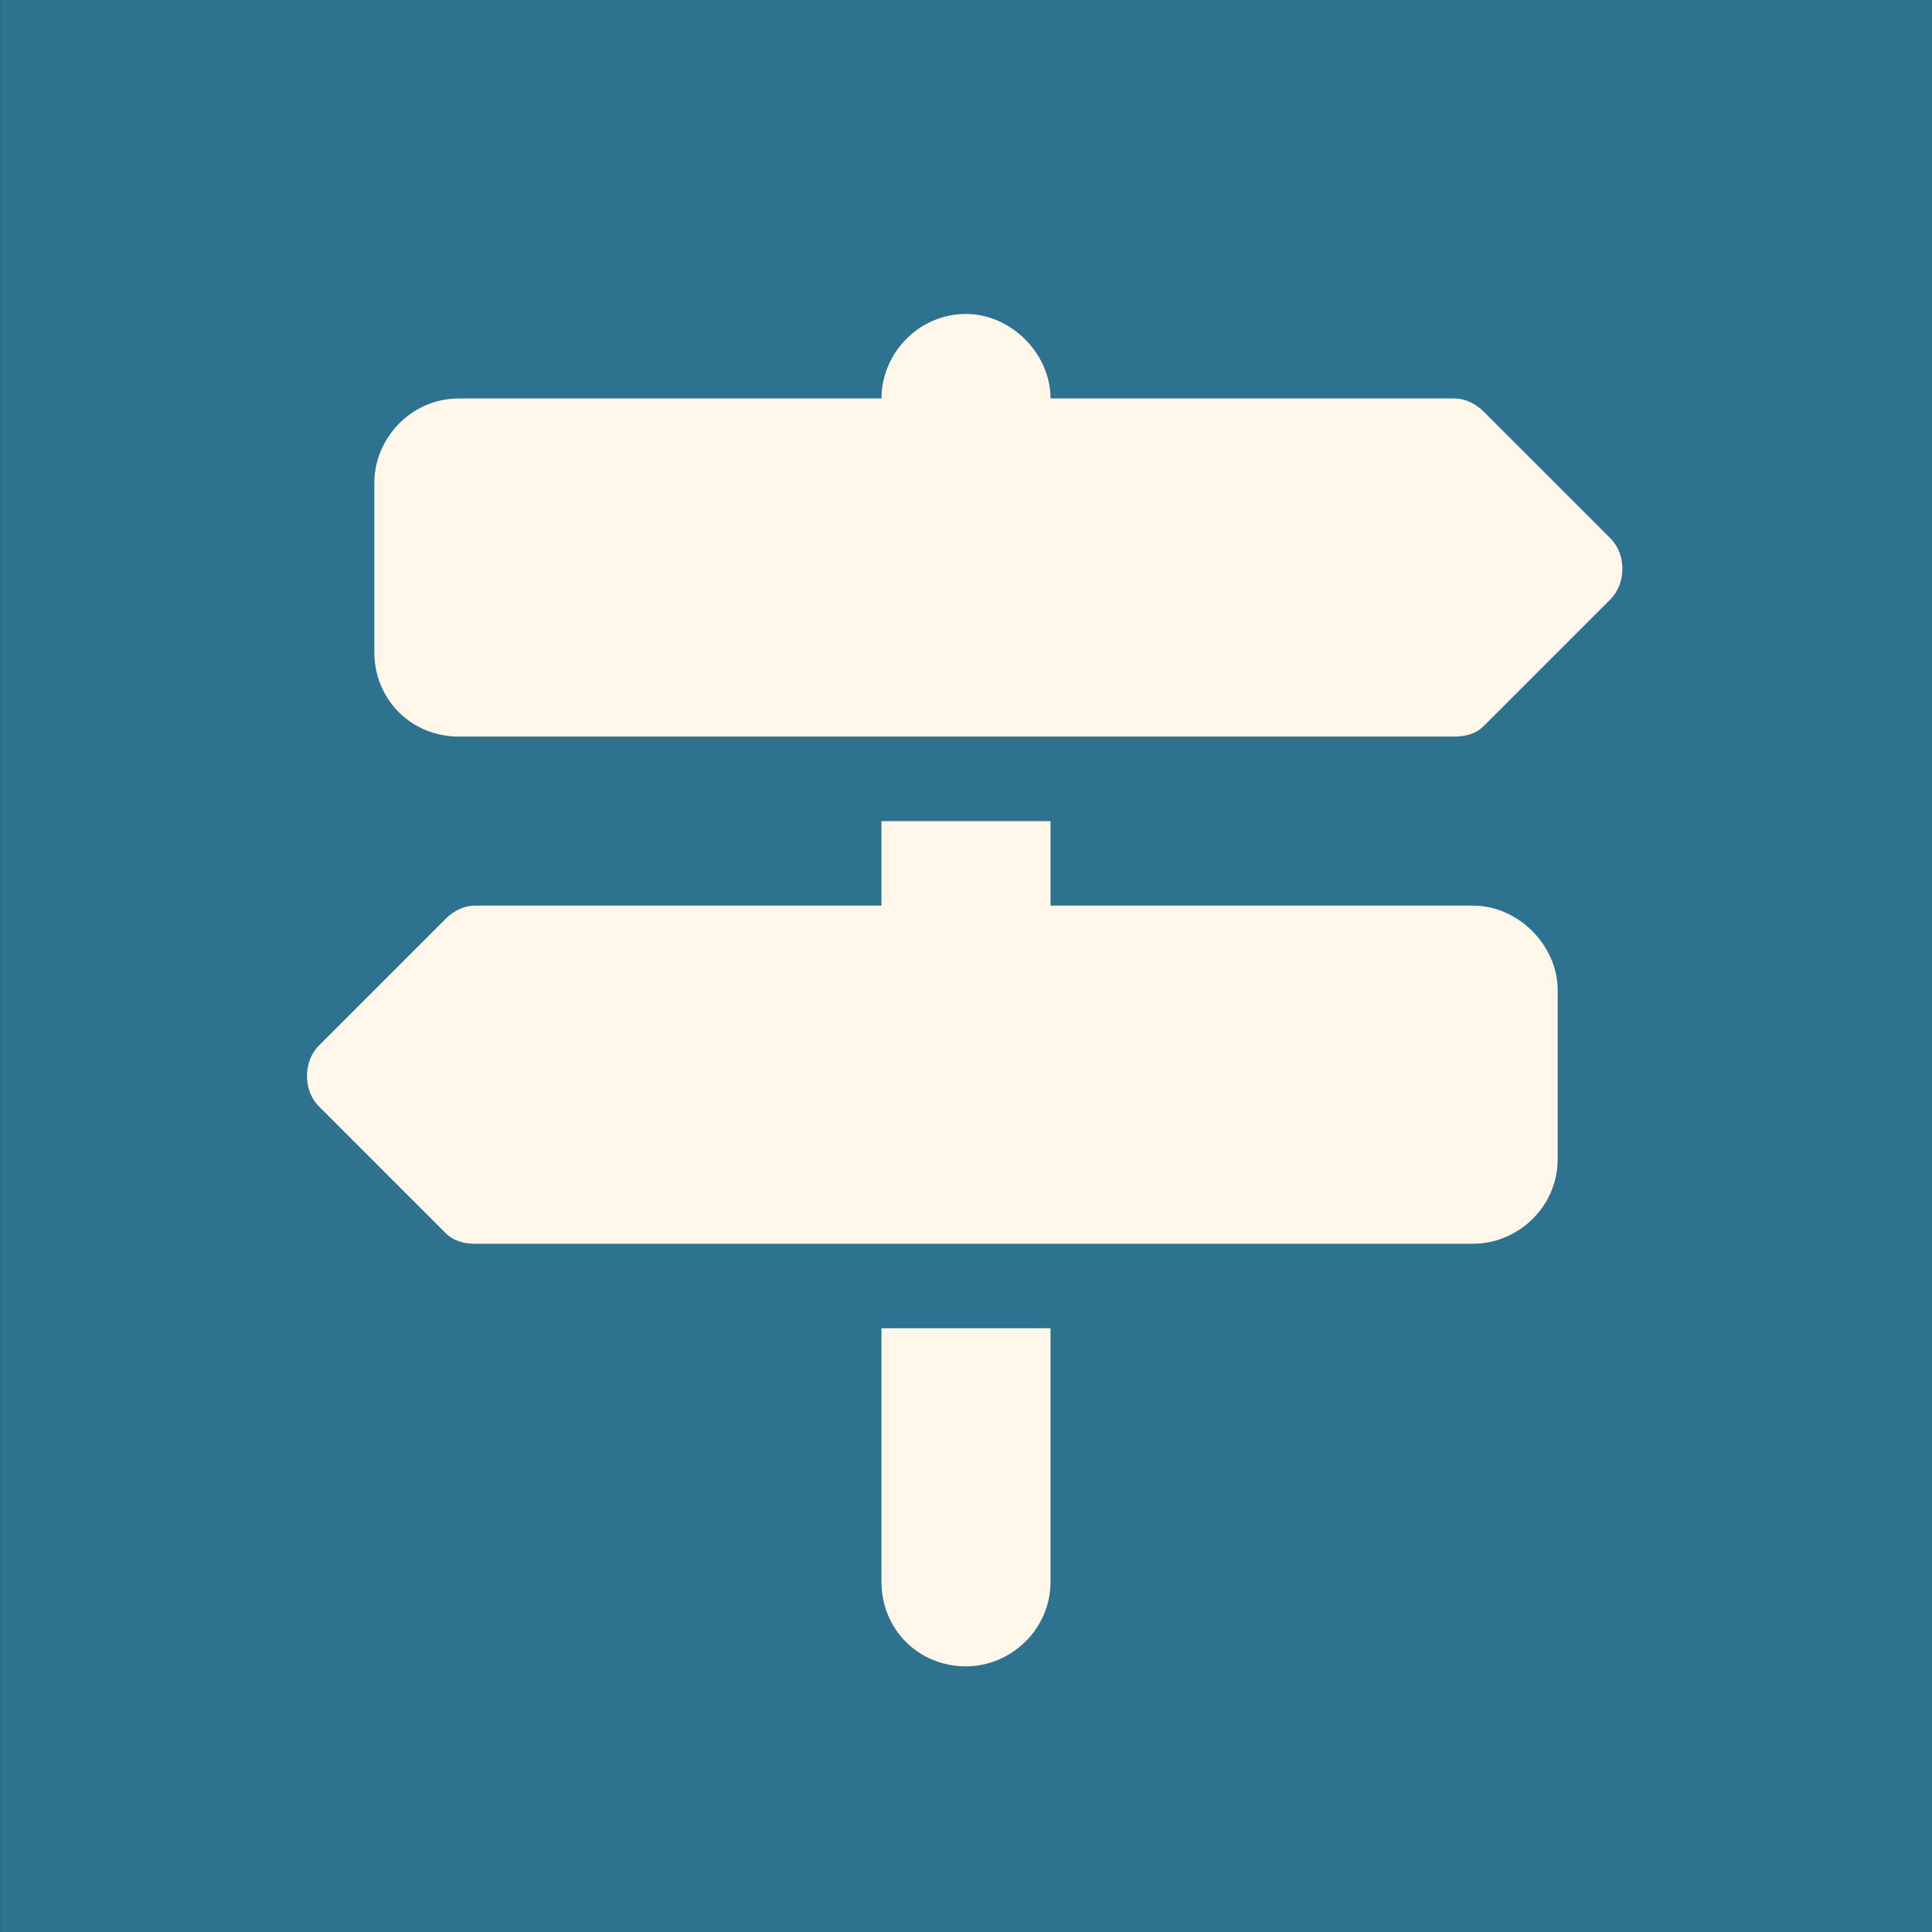 <svg width="40" height="40" viewBox="0 0 40 40" fill="none" xmlns="http://www.w3.org/2000/svg">
<rect x="0" y="0" width="40" height="40" fill="#333333" stroke="none"/>
<rect x="0.002" width="40" height="40" fill="#2D728F"/>
<path d="M18.25 8.25C18.25 7.32 19.016 6.5 20 6.5C20.93 6.5 21.75 7.32 21.75 8.25H30.117C30.336 8.25 30.555 8.359 30.719 8.523L33.344 11.148C33.672 11.477 33.672 12.078 33.344 12.406L30.719 15.031C30.555 15.195 30.336 15.25 30.117 15.25H9.5C8.516 15.25 7.75 14.484 7.75 13.5V10C7.75 9.07 8.516 8.25 9.5 8.25H18.25ZM32.25 20.5V24C32.25 24.984 31.43 25.75 30.5 25.75H9.828C9.609 25.75 9.391 25.695 9.227 25.531L6.602 22.906C6.273 22.578 6.273 21.977 6.602 21.648L9.227 19.023C9.391 18.859 9.609 18.75 9.828 18.75H18.25V17H21.75V18.75H30.5C31.43 18.75 32.25 19.57 32.25 20.5ZM21.75 32.75C21.75 33.734 20.93 34.5 20 34.5C19.016 34.5 18.25 33.734 18.25 32.75V27.5H21.75V32.75Z" fill="#FFF7E9"/>
</svg>
